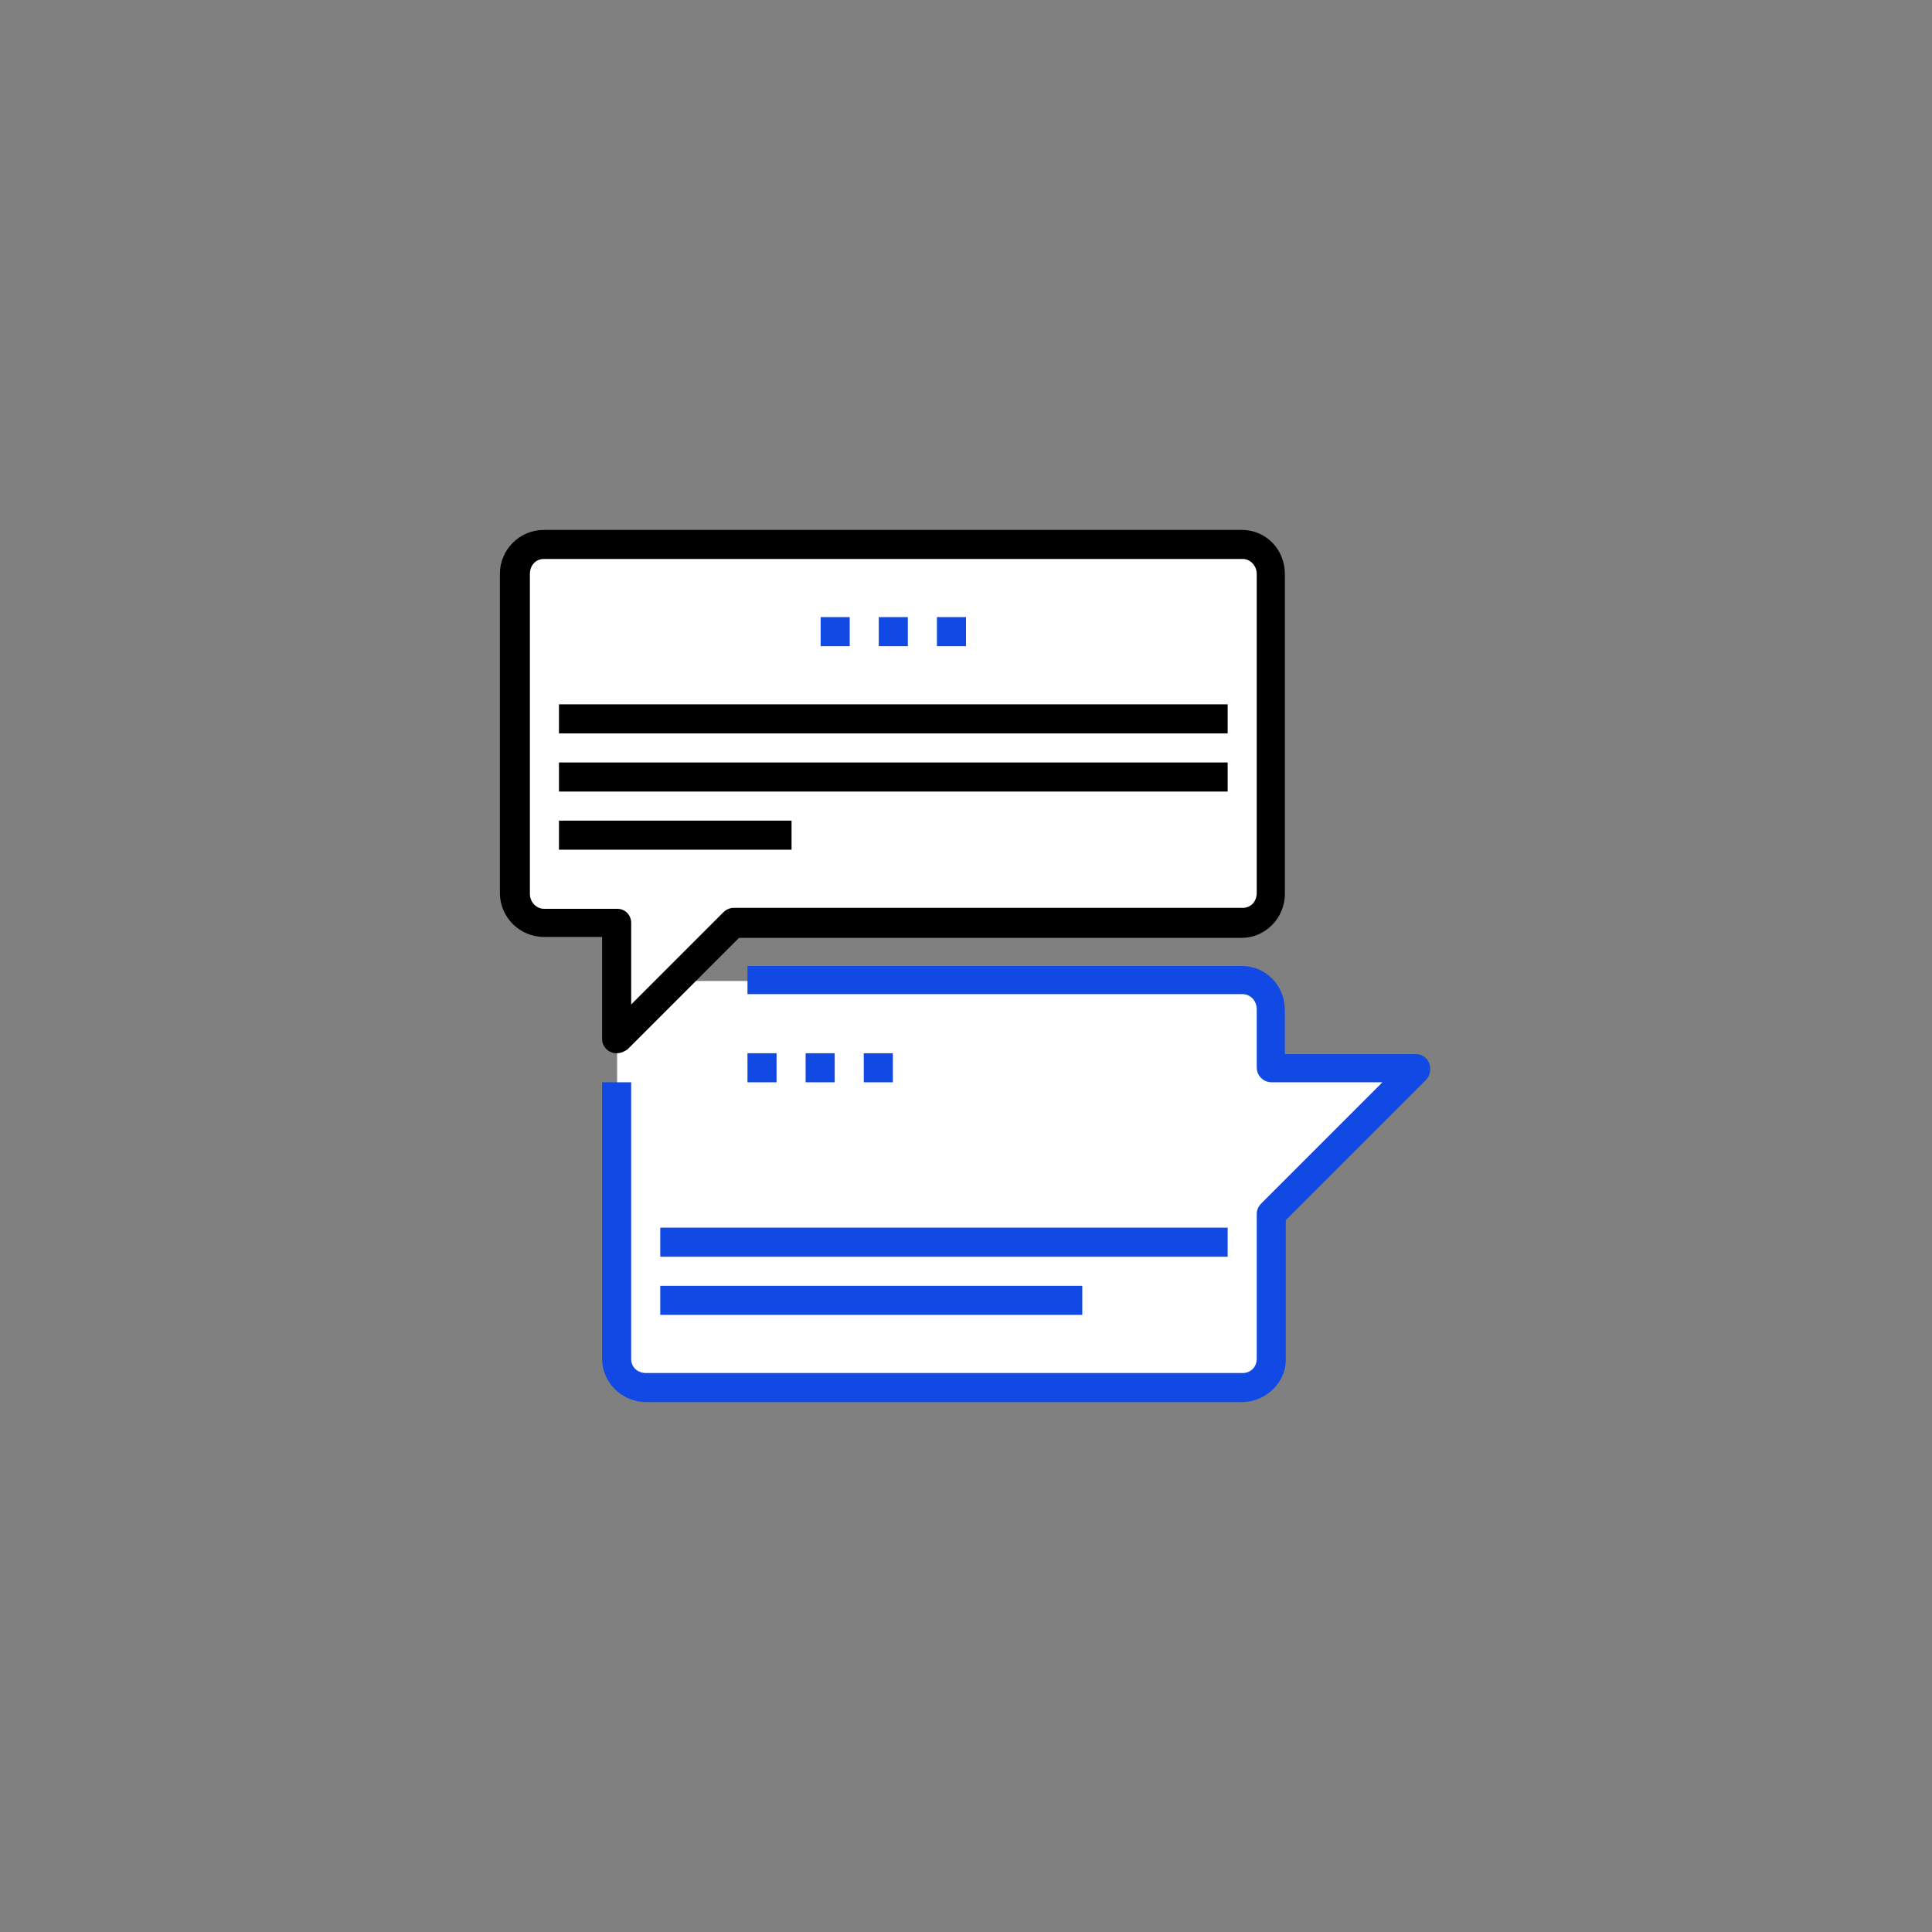 <?xml version="1.0" encoding="utf-8"?>
<!-- Generator: Adobe Illustrator 23.0.1, SVG Export Plug-In . SVG Version: 6.00 Build 0)  -->
<svg version="1.1" id="art" xmlns="http://www.w3.org/2000/svg" xmlns:xlink="http://www.w3.org/1999/xlink" x="0px" y="0px"
	 viewBox="0 0 206 206" style="enable-background:new 0 0 206 206;" xml:space="preserve">
<rect x="0" y="0" width="206" height="206" fill="#808080" stroke="none"/>
<style type="text/css">
	.st0{fill:#FFFFFF;}
	.st1{fill:#1149E4;}
</style>
<g>
	<g>
		<path class="st0" d="M135.5,95.2c0,1.7-1.4,3.1-3.1,3.1H78.2l-12.4,12.4V98.3H58c-1.7,0-3.1-1.4-3.1-3.1V61.2
			c0-1.7,1.4-3.1,3.1-3.1h74.4c1.7,0,3.1,1.4,3.1,3.1V95.2z"/>
	</g>
	<g>
		<path class="st0" d="M65.8,104.6h66.7c1.7,0,3.1,1.4,3.1,3.1v6.2H151l-15.5,15.5v15.5c0,1.7-1.4,3.1-3.1,3.1H68.9
			c-1.7,0-3.1-1.4-3.1-3.1v-29.5V104.6z"/>
	</g>
	<g>
		<path d="M65.8,112.3c-0.2,0-0.4,0-0.6-0.1c-0.6-0.2-1-0.8-1-1.4V99.9H58c-2.6,0-4.7-2.1-4.7-4.7V61.2c0-2.6,2.1-4.7,4.7-4.7h74.4
			c2.6,0,4.6,2.1,4.6,4.7v34.1c0,2.6-2.1,4.7-4.6,4.7H78.8l-11.9,11.9C66.6,112.1,66.2,112.3,65.8,112.3z M58,59.6
			c-0.9,0-1.5,0.7-1.5,1.6v34.1c0,0.9,0.7,1.6,1.5,1.6h7.8c0.9,0,1.5,0.7,1.5,1.5v8.7l9.8-9.8c0.3-0.3,0.7-0.5,1.1-0.5h54.3
			c0.9,0,1.5-0.7,1.5-1.6V61.2c0-0.9-0.7-1.6-1.5-1.6H58z"/>
	</g>
	<g>
		<path class="st1" d="M132.4,149.5H68.9c-2.6,0-4.7-2.1-4.7-4.6v-29.5h3.1v29.5c0,0.9,0.7,1.5,1.6,1.5h63.6c0.9,0,1.5-0.7,1.5-1.5
			v-15.5c0-0.4,0.2-0.8,0.5-1.1l12.9-12.9h-11.8c-0.9,0-1.6-0.7-1.6-1.6v-6.2c0-0.9-0.7-1.6-1.5-1.6H79.7V103h52.7
			c2.6,0,4.6,2.1,4.6,4.7v4.7H151c0.6,0,1.2,0.4,1.4,1c0.2,0.6,0.1,1.2-0.3,1.7l-15,15v14.9C137.1,147.4,135,149.5,132.4,149.5z"/>
	</g>
	<g>
		<rect x="59.6" y="75.1" width="71.3" height="3.1"/>
	</g>
	<g>
		<rect x="59.6" y="81.3" width="71.3" height="3.1"/>
	</g>
	<g>
		<rect x="70.4" y="130.9" class="st1" width="60.5" height="3.1"/>
	</g>
	<g>
		<rect x="70.4" y="137.1" class="st1" width="45" height="3.1"/>
	</g>
	<g>
		<rect x="59.6" y="87.5" width="24.8" height="3.1"/>
	</g>
	<g>
		<rect x="93.7" y="65.8" class="st1" width="3.1" height="3.1"/>
	</g>
	<g>
		<rect x="99.9" y="65.8" class="st1" width="3.1" height="3.1"/>
	</g>
	<g>
		<rect x="87.5" y="65.8" class="st1" width="3.1" height="3.1"/>
	</g>
	<g>
		<rect x="85.9" y="112.3" class="st1" width="3.1" height="3.1"/>
	</g>
	<g>
		<rect x="92.1" y="112.3" class="st1" width="3.1" height="3.1"/>
	</g>
	<g>
		<rect x="79.7" y="112.3" class="st1" width="3.1" height="3.1"/>
	</g>
</g>
</svg>
